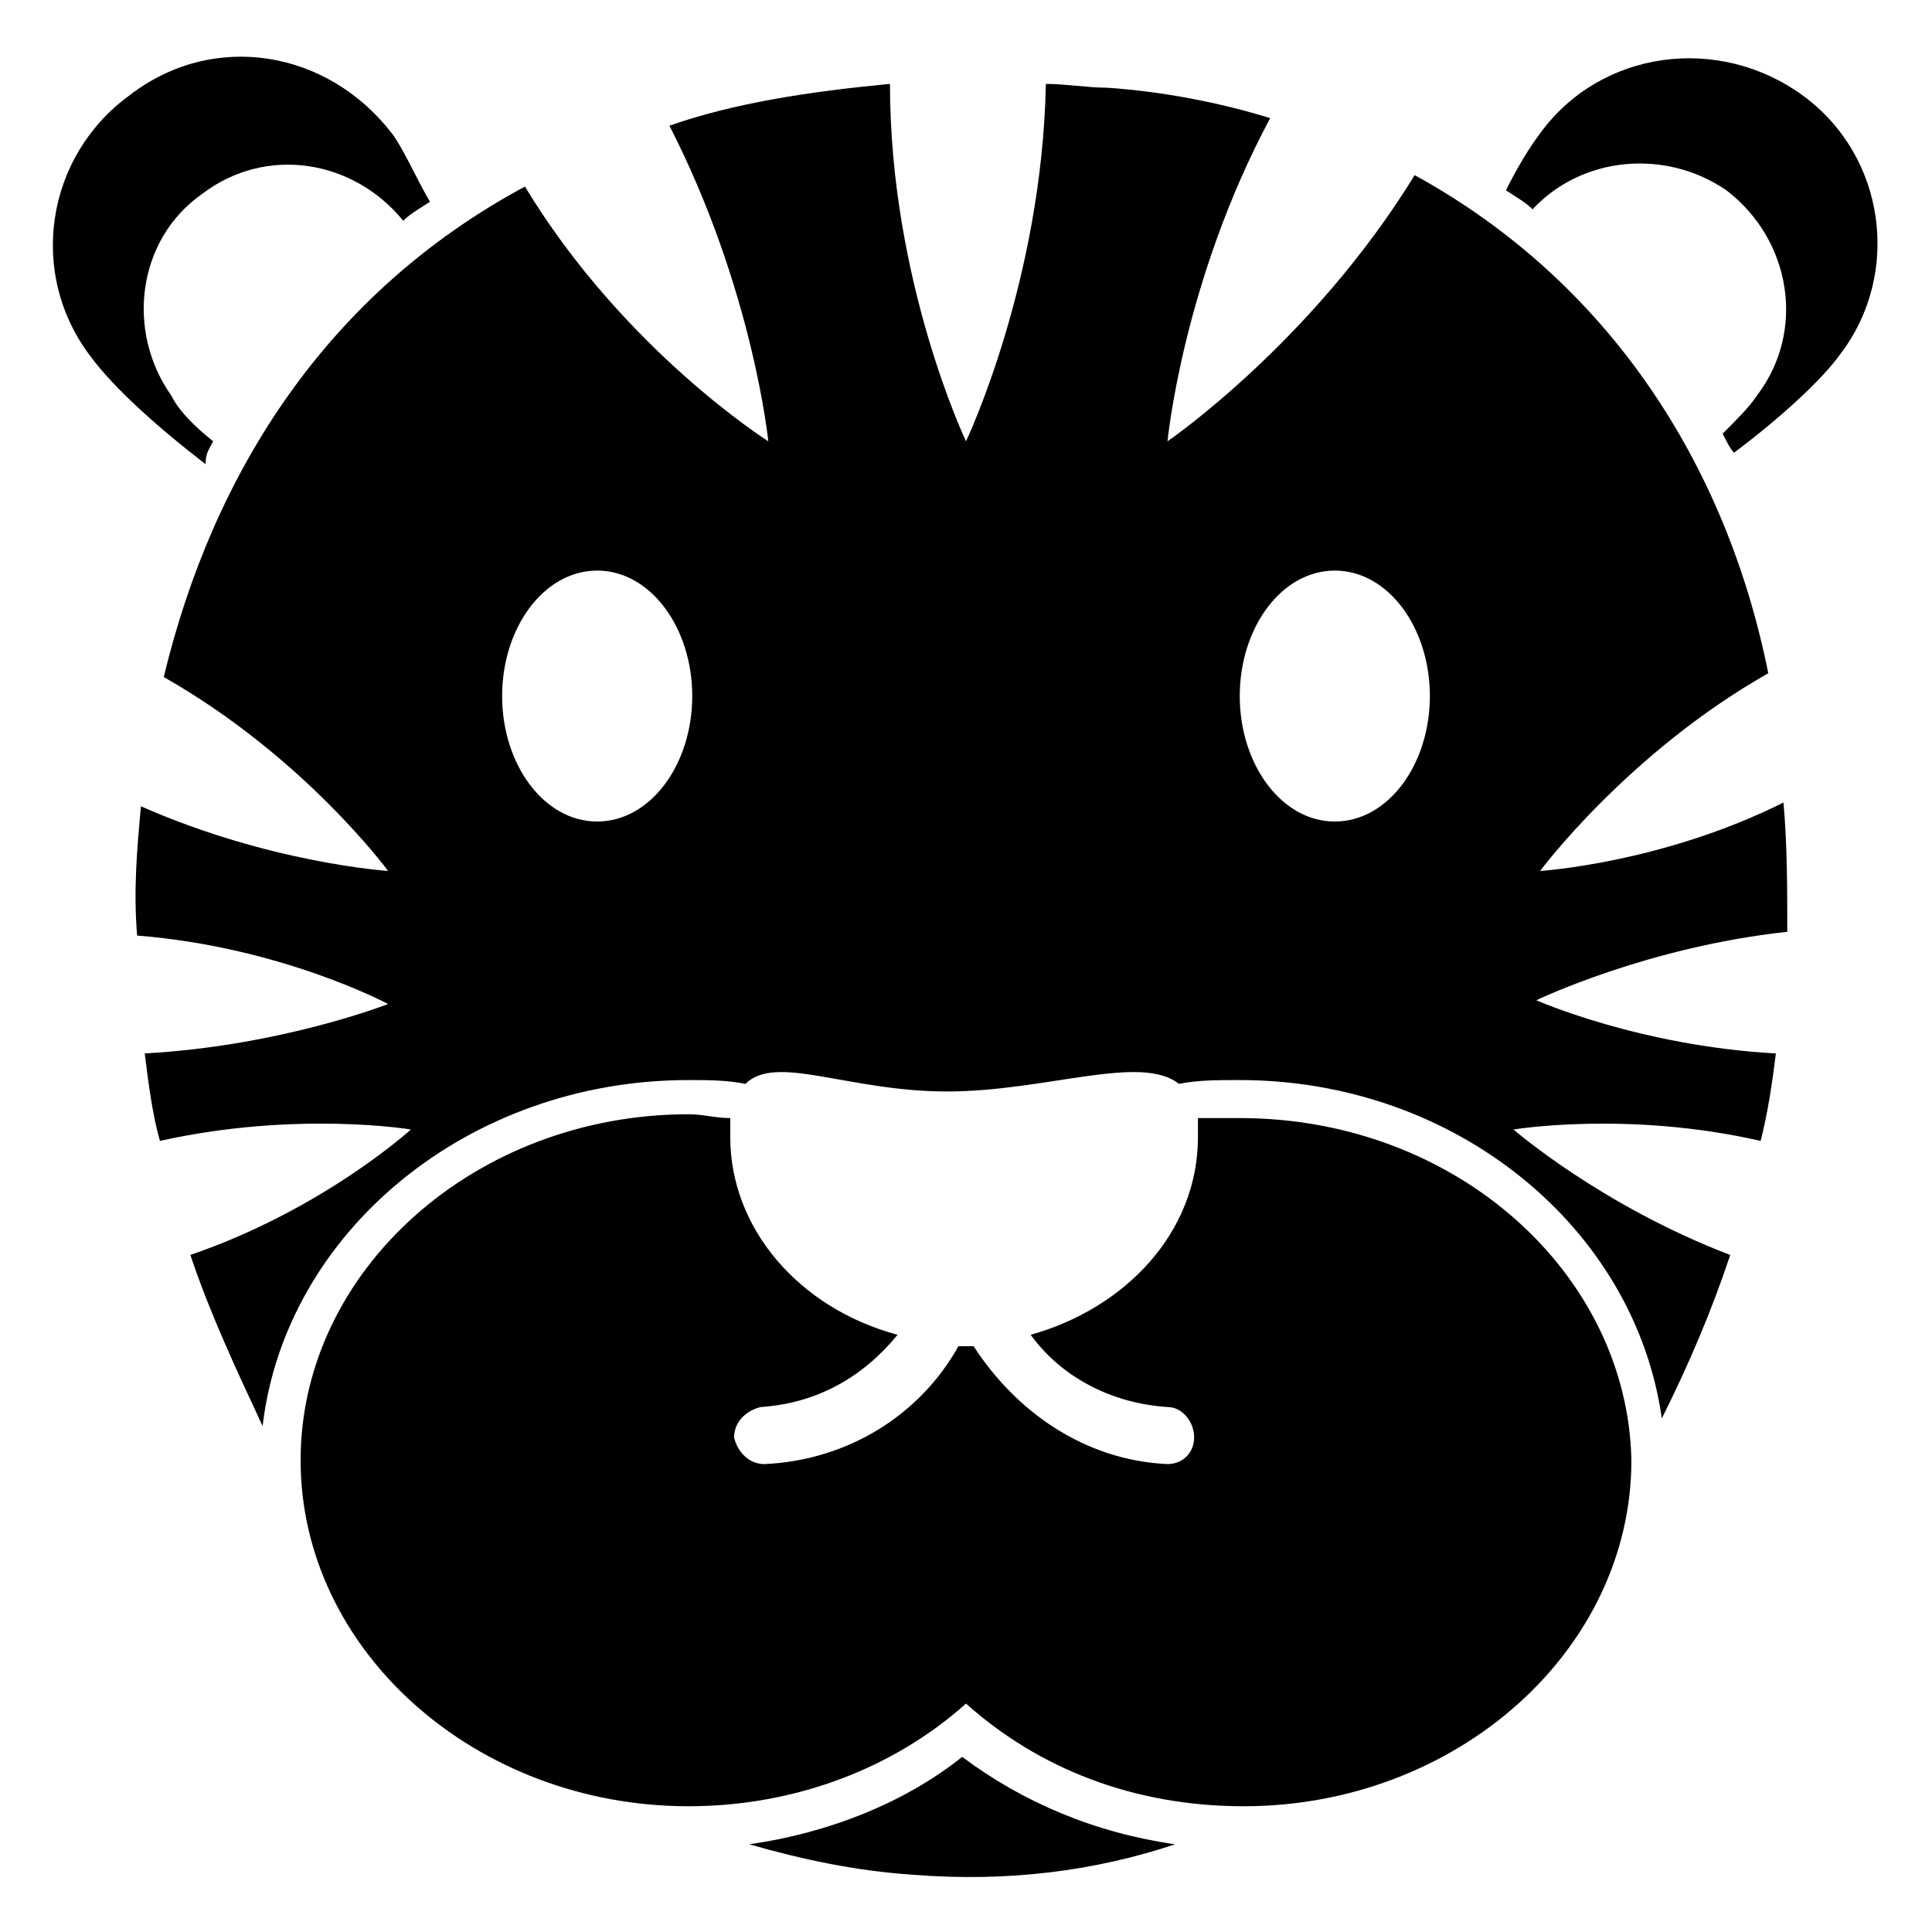 <?xml version="1.0" encoding="UTF-8"?>
<!-- Uploaded to: ICON Repo, www.iconrepo.com, Generator: ICON Repo Mixer Tools -->
<svg fill="#000000" width="800px" height="800px" version="1.1" viewBox="144 144 512 512" xmlns="http://www.w3.org/2000/svg">
 <g>
  <path d="m621.68 169.25c-22.168-16.121-53.402-12.09-69.527 10.078-3.023 4.031-6.047 9.07-9.07 15.113 3.023 2.016 5.039 3.023 7.055 5.039 13.098-14.105 35.266-16.121 51.387-5.039 17.129 13.098 21.16 37.281 8.062 54.41-2.016 3.023-5.039 6.047-9.07 10.078 1.008 2.016 2.016 4.031 3.023 5.039 12.09-9.07 23.176-19.145 28.215-26.199 16.121-21.16 12.094-52.398-10.074-68.52z"/>
  <path d="m200.49 260.95c-5.039-4.031-9.07-8.062-11.082-12.09-12.09-17.129-9.07-41.312 8.062-53.402 17.129-13.098 40.305-9.07 53.402 7.055 2.016-2.016 4.031-3.023 7.055-5.039-4.031-7.055-7.055-14.105-10.078-18.137-17.129-22.168-47.359-27.207-69.523-10.078-22.168 16.121-27.207 47.359-10.078 69.527 6.047 8.062 17.129 18.137 30.23 28.215 0-3.027 1.004-4.035 2.012-6.051z"/>
  <path d="m342.56 632.76c14.105 4.031 28.215 7.055 43.328 8.062 25.191 2.016 48.367-1.008 69.527-8.062-21.16-3.023-40.305-11.082-56.426-23.176-15.117 12.094-35.27 20.152-56.43 23.176z"/>
  <path d="m552.15 374.81s23.176-31.234 60.457-52.395c-11.082-55.422-42.32-103.79-93.707-132-27.207 44.336-65.496 70.535-65.496 70.535 0-0.004 4.031-42.32 27.207-85.648-13.098-4.031-28.215-7.055-43.328-8.062-5.039 0-11.082-1.008-16.121-1.008-1.008 52.398-21.16 94.715-21.16 94.715s-20.152-42.32-20.152-94.715c-21.16 2.016-41.312 5.039-58.441 11.082 22.168 43.328 26.199 83.633 26.199 83.633-0.004 0-38.293-24.18-64.492-67.508-52.395 28.211-82.625 75.57-95.723 129.98 37.281 21.16 59.449 51.387 59.449 51.387s-31.234-2.016-65.496-17.129c-1.008 11.082-2.016 22.168-1.008 34.258 38.289 3.023 66.504 18.137 66.504 18.137 0 0.004-28.211 11.09-64.488 13.102 1.008 8.062 2.016 16.121 4.031 23.176 36.273-8.062 66.504-3.023 66.504-3.023s-23.176 21.16-58.441 33.25c5.039 15.113 12.09 30.23 19.145 45.344 6.043-51.387 54.41-91.691 112.85-91.691 5.039 0 10.078 0 15.113 1.008 8.062-8.062 27.207 2.016 53.402 2.016 26.199 0 51.387-10.078 61.465-2.016 5.039-1.008 10.078-1.008 16.121-1.008 57.434 0 104.79 39.297 111.85 89.68 7.055-14.105 13.098-28.215 18.137-43.328-34.258-13.098-57.434-33.25-57.434-33.25s30.23-5.039 65.496 3.023c2.016-8.062 3.023-15.113 4.031-23.176-36.273-2.016-63.48-14.105-63.48-14.105s29.223-14.105 66.504-18.137c0-11.082 0-23.176-1.008-34.258-32.242 16.117-64.488 18.133-64.488 18.133zm-249.89-13.098c-14.105 0-25.191-15.113-25.191-33.25 0-18.137 11.082-33.25 25.191-33.25 14.105 0 25.191 15.113 25.191 33.25 0 18.133-11.082 33.25-25.191 33.25zm195.48 0c-14.105 0-25.191-15.113-25.191-33.25 0-18.137 11.082-33.25 25.191-33.25 14.105 0 25.191 15.113 25.191 33.25 0 18.133-11.086 33.25-25.191 33.25z"/>
  <path d="m472.55 440.3h-11.082v5.039c0 25.191-19.145 45.344-44.336 52.395 8.062 11.082 21.16 18.137 36.273 19.145 4.031 0 7.055 4.031 7.055 8.062s-3.023 7.055-7.055 7.055c-22.168-1.008-40.305-14.105-51.387-31.234h-4.031c-10.078 18.137-29.223 30.23-51.387 31.234-4.031 0-7.055-3.023-8.062-7.055 0-4.031 3.023-7.055 7.055-8.062 15.113-1.008 27.207-8.062 36.273-19.145-26.199-7.055-44.336-28.215-44.336-52.395v-5.039c-4.031 0-7.055-1.008-11.082-1.008-56.426 0-102.78 41.312-102.78 91.691 0 50.383 46.352 91.691 102.78 91.691 28.215 0 54.41-10.078 73.555-27.207 19.145 17.129 44.336 27.207 73.555 27.207 56.426 0 102.78-41.312 102.78-91.691-1.008-49.371-46.352-90.684-103.79-90.684z"/>
 </g>
</svg>